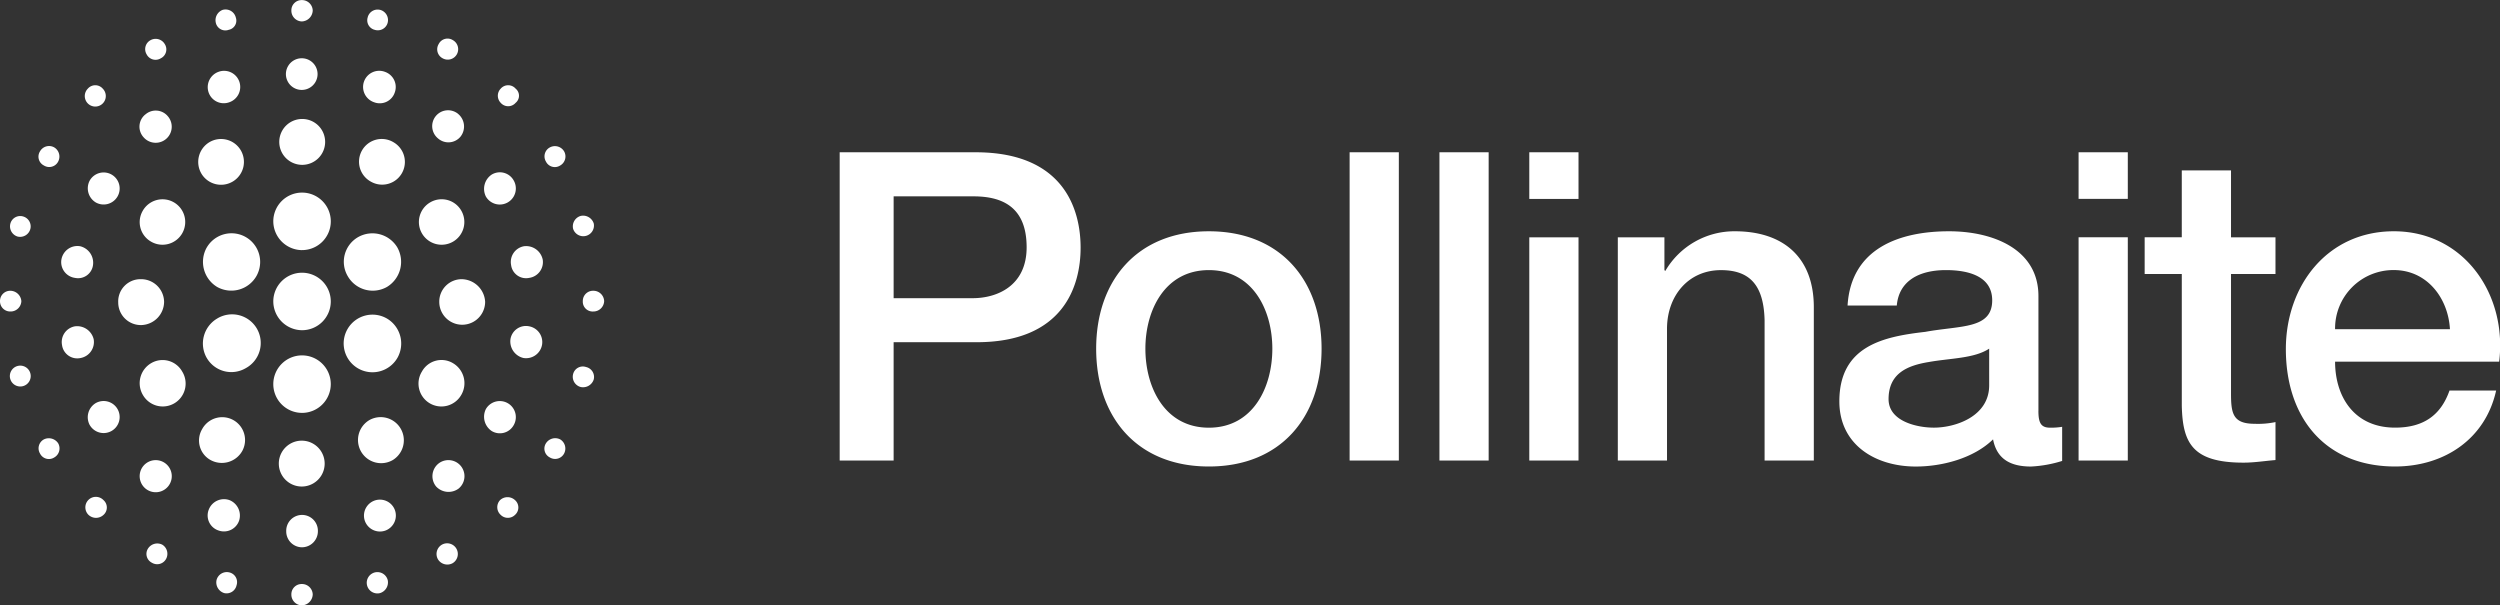 <svg xmlns="http://www.w3.org/2000/svg" width="265.281" height="64.25" viewBox="0 0 265.281 64.25"><rect x="0" y="0" width="265.281" height="64.25" fill="#333333" stroke="none"/><defs><style>      .cls-1 {        fill: #fff;        fill-rule: evenodd;      }    </style></defs><path id="Logo" class="cls-1" d="M93.018,81.258A3.05,3.05,0,1,0,90,78.173a3.072,3.072,0,0,0,3.017,3.085h0Zm0-8.5A3.051,3.051,0,1,0,90,69.674a3.073,3.073,0,0,0,3.017,3.086h0Zm-10.079-.274A3.04,3.04,0,0,1,88.218,75.5a3.074,3.074,0,0,1-4.182,1.165,3.11,3.11,0,0,1-1.1-4.18h0Zm0,11.72a3.079,3.079,0,0,1,1.1-4.181A3.04,3.04,0,1,1,87.053,85.3a3.016,3.016,0,0,1-4.114-1.1h0Zm10.079,5.826A3.05,3.05,0,1,1,96.1,86.947a3.058,3.058,0,0,1-3.085,3.085h0Zm10.147-5.826a3.057,3.057,0,1,1-1.1-4.181,3.08,3.08,0,0,1,1.1,4.181h0Zm0-11.72a3.11,3.11,0,0,1-1.1,4.18A3.057,3.057,0,0,1,97.886,75.5a3.015,3.015,0,0,1,1.1-4.113,3.08,3.08,0,0,1,4.182,1.1h0ZM93.018,63.711a2.434,2.434,0,1,0,0-4.867,2.434,2.434,0,0,0,0,4.867h0ZM76.152,68.578a2.411,2.411,0,1,1,.891,3.29,2.385,2.385,0,0,1-.891-3.29h0Zm0,19.534a2.463,2.463,0,0,1,.891-3.359,2.386,2.386,0,0,1,3.291.892,2.428,2.428,0,1,1-4.182,2.466h0Zm16.866,9.733a2.433,2.433,0,0,1,0-4.866,2.433,2.433,0,1,1,0,4.866h0Zm16.935-9.733a2.428,2.428,0,1,1-4.182-2.466,2.37,2.37,0,0,1,3.291-.892,2.463,2.463,0,0,1,.891,3.359h0Zm0-19.534a2.411,2.411,0,1,1-3.291-.892,2.4,2.4,0,0,1,3.291.892h0Zm-7.2-7.266a2.41,2.41,0,0,1-2.4,4.181,2.411,2.411,0,1,1,2.4-4.181h0Zm-19.541,0a2.428,2.428,0,1,1-.823,3.359,2.444,2.444,0,0,1,.823-3.359h0Zm-9.667,17a2.36,2.36,0,0,1,2.4-2.468,2.441,2.441,0,0,1,2.468,2.4,2.489,2.489,0,0,1-2.4,2.468,2.4,2.4,0,0,1-2.468-2.4h0Zm9.8,16.724a2.368,2.368,0,0,1-.891-3.29,2.424,2.424,0,0,1,4.251,2.331,2.488,2.488,0,0,1-3.359.959h0Zm19.334,0a2.457,2.457,0,1,1-2.468-4.25,2.458,2.458,0,0,1,2.468,4.25h0Zm9.8-16.792a2.434,2.434,0,1,1-4.868,0,2.385,2.385,0,0,1,2.4-2.4,2.539,2.539,0,0,1,2.469,2.4h0ZM93.018,55.761a1.68,1.68,0,1,0,0-3.36,1.68,1.68,0,0,0,0,3.36h0Zm-22.488,9.6a1.7,1.7,0,1,1,.617,2.33,1.752,1.752,0,0,1-.617-2.33h0Zm0,25.977A1.752,1.752,0,0,1,71.146,89a1.7,1.7,0,1,1-.617,2.33h0Zm22.488,12.955a1.683,1.683,0,0,1-1.645-1.713,1.68,1.68,0,1,1,3.359,0,1.7,1.7,0,0,1-1.714,1.713h0Zm22.488-12.955a1.675,1.675,0,0,1-2.331.618,1.824,1.824,0,0,1-.617-2.331,1.7,1.7,0,0,1,2.948,1.713h0Zm0-25.977a1.7,1.7,0,1,1-2.948,1.713,1.822,1.822,0,0,1,.617-2.329,1.676,1.676,0,0,1,2.331.616h0Zm-5.9-7.06a1.735,1.735,0,0,1,.274,2.4,1.666,1.666,0,0,1-2.4.207A1.682,1.682,0,1,1,109.61,58.3h0Zm-7.748-4.454a1.7,1.7,0,0,1,1.029,2.193,1.678,1.678,0,0,1-2.194,1.028,1.713,1.713,0,1,1,1.165-3.221h0Zm-17.689,0a1.713,1.713,0,1,1,1.166,3.221,1.7,1.7,0,0,1-2.194-1.028,1.727,1.727,0,0,1,1.028-2.193h0Zm-7.747,4.523a1.667,1.667,0,0,1,2.4.2,1.7,1.7,0,0,1-2.605,2.194,1.661,1.661,0,0,1,.206-2.4h0ZM67.513,73.786A1.722,1.722,0,0,1,69.5,72.347a1.8,1.8,0,0,1,1.371,1.988,1.6,1.6,0,0,1-1.92,1.371,1.693,1.693,0,0,1-1.44-1.92h0Zm0.069,9.047a1.693,1.693,0,0,1,1.371-1.987,1.807,1.807,0,0,1,1.988,1.371,1.725,1.725,0,0,1-1.371,1.988,1.631,1.631,0,0,1-1.988-1.372h0Zm8.845,15.218a1.7,1.7,0,0,1,2.194-2.606,1.7,1.7,0,0,1-2.194,2.606h0Zm7.747,4.454a1.675,1.675,0,0,1-1.028-2.192,1.733,1.733,0,0,1,2.194-1.029,1.761,1.761,0,0,1,1.028,2.193,1.7,1.7,0,0,1-2.194,1.028h0Zm17.758,0a1.7,1.7,0,0,1-2.194-.958,1.693,1.693,0,0,1,3.154-1.234,1.7,1.7,0,0,1-.96,2.192h0Zm7.748-4.454a1.8,1.8,0,0,1-2.4-.207,1.721,1.721,0,0,1,.206-2.4,1.7,1.7,0,0,1,2.194,2.606h0Zm8.844-15.285a1.721,1.721,0,0,1-1.988,1.439,1.806,1.806,0,0,1-1.371-1.988,1.662,1.662,0,0,1,1.988-1.371,1.7,1.7,0,0,1,1.371,1.92h0Zm0.069-8.98a1.693,1.693,0,0,1-1.44,1.92,1.6,1.6,0,0,1-1.92-1.371,1.694,1.694,0,0,1,1.372-1.988,1.8,1.8,0,0,1,1.988,1.439h0ZM93.018,48.494a1.2,1.2,0,0,0,1.166-1.165,1.142,1.142,0,0,0-1.166-1.1,1.083,1.083,0,0,0-1.1,1.1,1.142,1.142,0,0,0,1.1,1.165h0ZM65.25,62.272a1.1,1.1,0,0,1,1.508-.41,1.135,1.135,0,0,1,.411,1.507,1.063,1.063,0,0,1-1.508.411,1.049,1.049,0,0,1-.411-1.508h0Zm0,32.078a1.075,1.075,0,0,1,.411-1.508,1.188,1.188,0,0,1,1.508.411,1.1,1.1,0,0,1-.411,1.507,1.049,1.049,0,0,1-1.508-.411h0Zm27.768,16.107a1.142,1.142,0,0,1-1.1-1.166,1.083,1.083,0,0,1,1.1-1.1,1.142,1.142,0,0,1,1.166,1.1,1.2,1.2,0,0,1-1.166,1.166h0ZM120.854,94.35a1.076,1.076,0,0,1-1.508.411,1.048,1.048,0,0,1-.411-1.507,1.166,1.166,0,0,1,1.508-.411,1.134,1.134,0,0,1,.411,1.508h0Zm0-32.078a1.1,1.1,0,0,1-.411,1.508,1.049,1.049,0,0,1-1.508-.411,1.075,1.075,0,0,1,.411-1.507,1.134,1.134,0,0,1,1.508.41h0Zm-5.142-6.649a0.971,0.971,0,0,1,0,1.509,1.044,1.044,0,0,1-1.577,0,1.077,1.077,0,0,1,0-1.509,1.045,1.045,0,0,1,1.577,0h0Zm-6.65-5.141a1.105,1.105,0,0,1-1.1,1.919,1.075,1.075,0,0,1-.412-1.508,1.05,1.05,0,0,1,1.509-.412h0Zm-7.748-3.222a1.123,1.123,0,0,1,.823,1.372,1.082,1.082,0,0,1-1.372.753,1.04,1.04,0,0,1-.754-1.3,1.085,1.085,0,0,1,1.3-.823h0Zm-16.661,0a1.122,1.122,0,0,1,1.371.823,0.993,0.993,0,0,1-.754,1.3,1.036,1.036,0,0,1-1.371-.753,1.173,1.173,0,0,1,.754-1.372h0Zm-7.679,3.222a1.12,1.12,0,0,1,1.508.412,1.048,1.048,0,0,1-.412,1.508,1.062,1.062,0,0,1-1.508-.411,1.076,1.076,0,0,1,.411-1.508h0Zm-6.651,5.141a1.045,1.045,0,0,1,1.577,0,1.115,1.115,0,1,1-1.577,0h0ZM62.1,69.948a1.081,1.081,0,0,1,1.371-.754,1.094,1.094,0,0,1,.754,1.3,1.122,1.122,0,0,1-1.371.823,1.136,1.136,0,0,1-.754-1.371h0ZM61,78.173a1.083,1.083,0,0,1,1.1-1.1,1.189,1.189,0,0,1,1.166,1.1,1.142,1.142,0,0,1-1.166,1.1,1.083,1.083,0,0,1-1.1-1.1h0Zm1.1,8.295a1.107,1.107,0,1,1,2.125-.617,1.107,1.107,0,0,1-2.125.617h0Zm8.3,14.392a1.115,1.115,0,1,1,1.577-1.576,1.043,1.043,0,0,1,0,1.576,1.16,1.16,0,0,1-1.577,0h0Zm6.719,5.073a1.049,1.049,0,0,1-.411-1.509,1.168,1.168,0,0,1,1.508-.41,1.135,1.135,0,0,1,.411,1.507,1.076,1.076,0,0,1-1.508.412h0Zm7.679,3.222a1.189,1.189,0,0,1-.823-1.371,1.121,1.121,0,0,1,1.371-.823,1.06,1.06,0,0,1,.754,1.371,1.085,1.085,0,0,1-1.3.823h0Zm16.524,0a1.131,1.131,0,1,1,.823-1.371,1.19,1.19,0,0,1-.823,1.371h0ZM108.993,106a1.168,1.168,0,0,1-1.508-.411,1.139,1.139,0,0,1,.411-1.576,1.135,1.135,0,0,1,1.1,1.987h0Zm6.651-5.141a1.076,1.076,0,0,1-1.509,0,1.1,1.1,0,0,1-.068-1.576,1.162,1.162,0,0,1,1.577,0,1.043,1.043,0,0,1,0,1.576h0Zm8.364-14.392a1.191,1.191,0,0,1-1.371.823,1.123,1.123,0,0,1-.823-1.373,1.061,1.061,0,0,1,1.371-.753,1.083,1.083,0,0,1,.823,1.3h0Zm1.1-8.294a1.142,1.142,0,0,1-1.165,1.1,1.043,1.043,0,0,1-1.1-1.1,1.083,1.083,0,0,1,1.1-1.1,1.142,1.142,0,0,1,1.165,1.1h0Zm-1.1-8.225a1.133,1.133,0,0,1-2.194.548,1.152,1.152,0,0,1,.823-1.37,1.186,1.186,0,0,1,1.371.822h0Zm26.09-7.57h14.433c9.348,0,11.135,6.046,11.135,10.123,0,4.03-1.787,10.077-11.135,10.031h-8.706V95.084H150.1V62.378Zm5.727,15.482h8.386c2.565,0,5.727-1.284,5.727-5.4,0-4.306-2.612-5.405-5.636-5.405h-8.477V77.86Zm21.492,5.36c0-7.237,4.352-12.459,11.959-12.459s11.959,5.222,11.959,12.459c0,7.283-4.353,12.5-11.959,12.5S177.317,90.5,177.317,83.219Zm18.694,0c0-4.076-2.062-8.339-6.735-8.339s-6.736,4.263-6.736,8.339c0,4.122,2.062,8.382,6.736,8.382S196.011,87.341,196.011,83.219Zm8.2-20.842h5.223V95.084h-5.223V62.378Zm9.531,0h5.223V95.084h-5.223V62.378Zm9.531,0H228.5v4.947h-5.223V62.378Zm0,9.023H228.5V95.084h-5.223V71.4Zm9.393,0h4.949v3.48l0.091,0.093a8.486,8.486,0,0,1,7.378-4.214c5.132,0,8.385,2.748,8.385,8.062V95.084h-5.224V80.2c-0.091-3.711-1.558-5.316-4.628-5.316-3.482,0-5.727,2.749-5.727,6.23V95.084H232.67V71.4ZM277.3,89.815c0,1.284.275,1.786,1.237,1.786a7.31,7.31,0,0,0,1.283-.091V95.13a13.159,13.159,0,0,1-3.3.594c-2.108,0-3.62-.733-4.032-2.885-2.062,2.017-5.407,2.885-8.2,2.885-4.26,0-8.11-2.289-8.11-6.916,0-5.91,4.72-6.871,9.119-7.376,3.757-.687,7.1-0.275,7.1-3.344,0-2.7-2.8-3.208-4.9-3.208-2.932,0-5,1.193-5.224,3.758h-5.223c0.367-6.092,5.544-7.878,10.768-7.878,4.628,0,9.485,1.878,9.485,6.87V89.815Zm-5.224-6.6c-1.6,1.053-4.124,1.007-6.414,1.42-2.246.367-4.262,1.191-4.262,3.939,0,2.336,2.978,3.023,4.811,3.023,2.291,0,5.865-1.19,5.865-4.488V83.219Zm9.487-20.842h5.223v4.947h-5.223V62.378Zm0,9.023h5.223V95.084h-5.223V71.4Zm7.011,0h3.94V64.3h5.224v7.1h4.719v3.893h-4.719V87.937c0,2.153.183,3.252,2.52,3.252a8.934,8.934,0,0,0,2.2-.183v4.031c-1.145.092-2.245,0.275-3.39,0.275-5.453,0-6.461-2.108-6.553-6.047V75.294h-3.94V71.4Zm20.207,13.193c0,3.709,2.016,7.007,6.369,7.007,3.025,0,4.857-1.328,5.774-3.939h4.948c-1.145,5.177-5.544,8.062-10.722,8.062-7.423,0-11.592-5.176-11.592-12.459,0-6.733,4.4-12.5,11.455-12.5,7.469,0,12.051,6.734,11.18,13.834H308.782Zm12.189-3.436c-0.184-3.3-2.429-6.277-5.957-6.277a6.191,6.191,0,0,0-6.232,6.277h12.189Z" transform="translate(-61 -46.219)"></path></svg>
